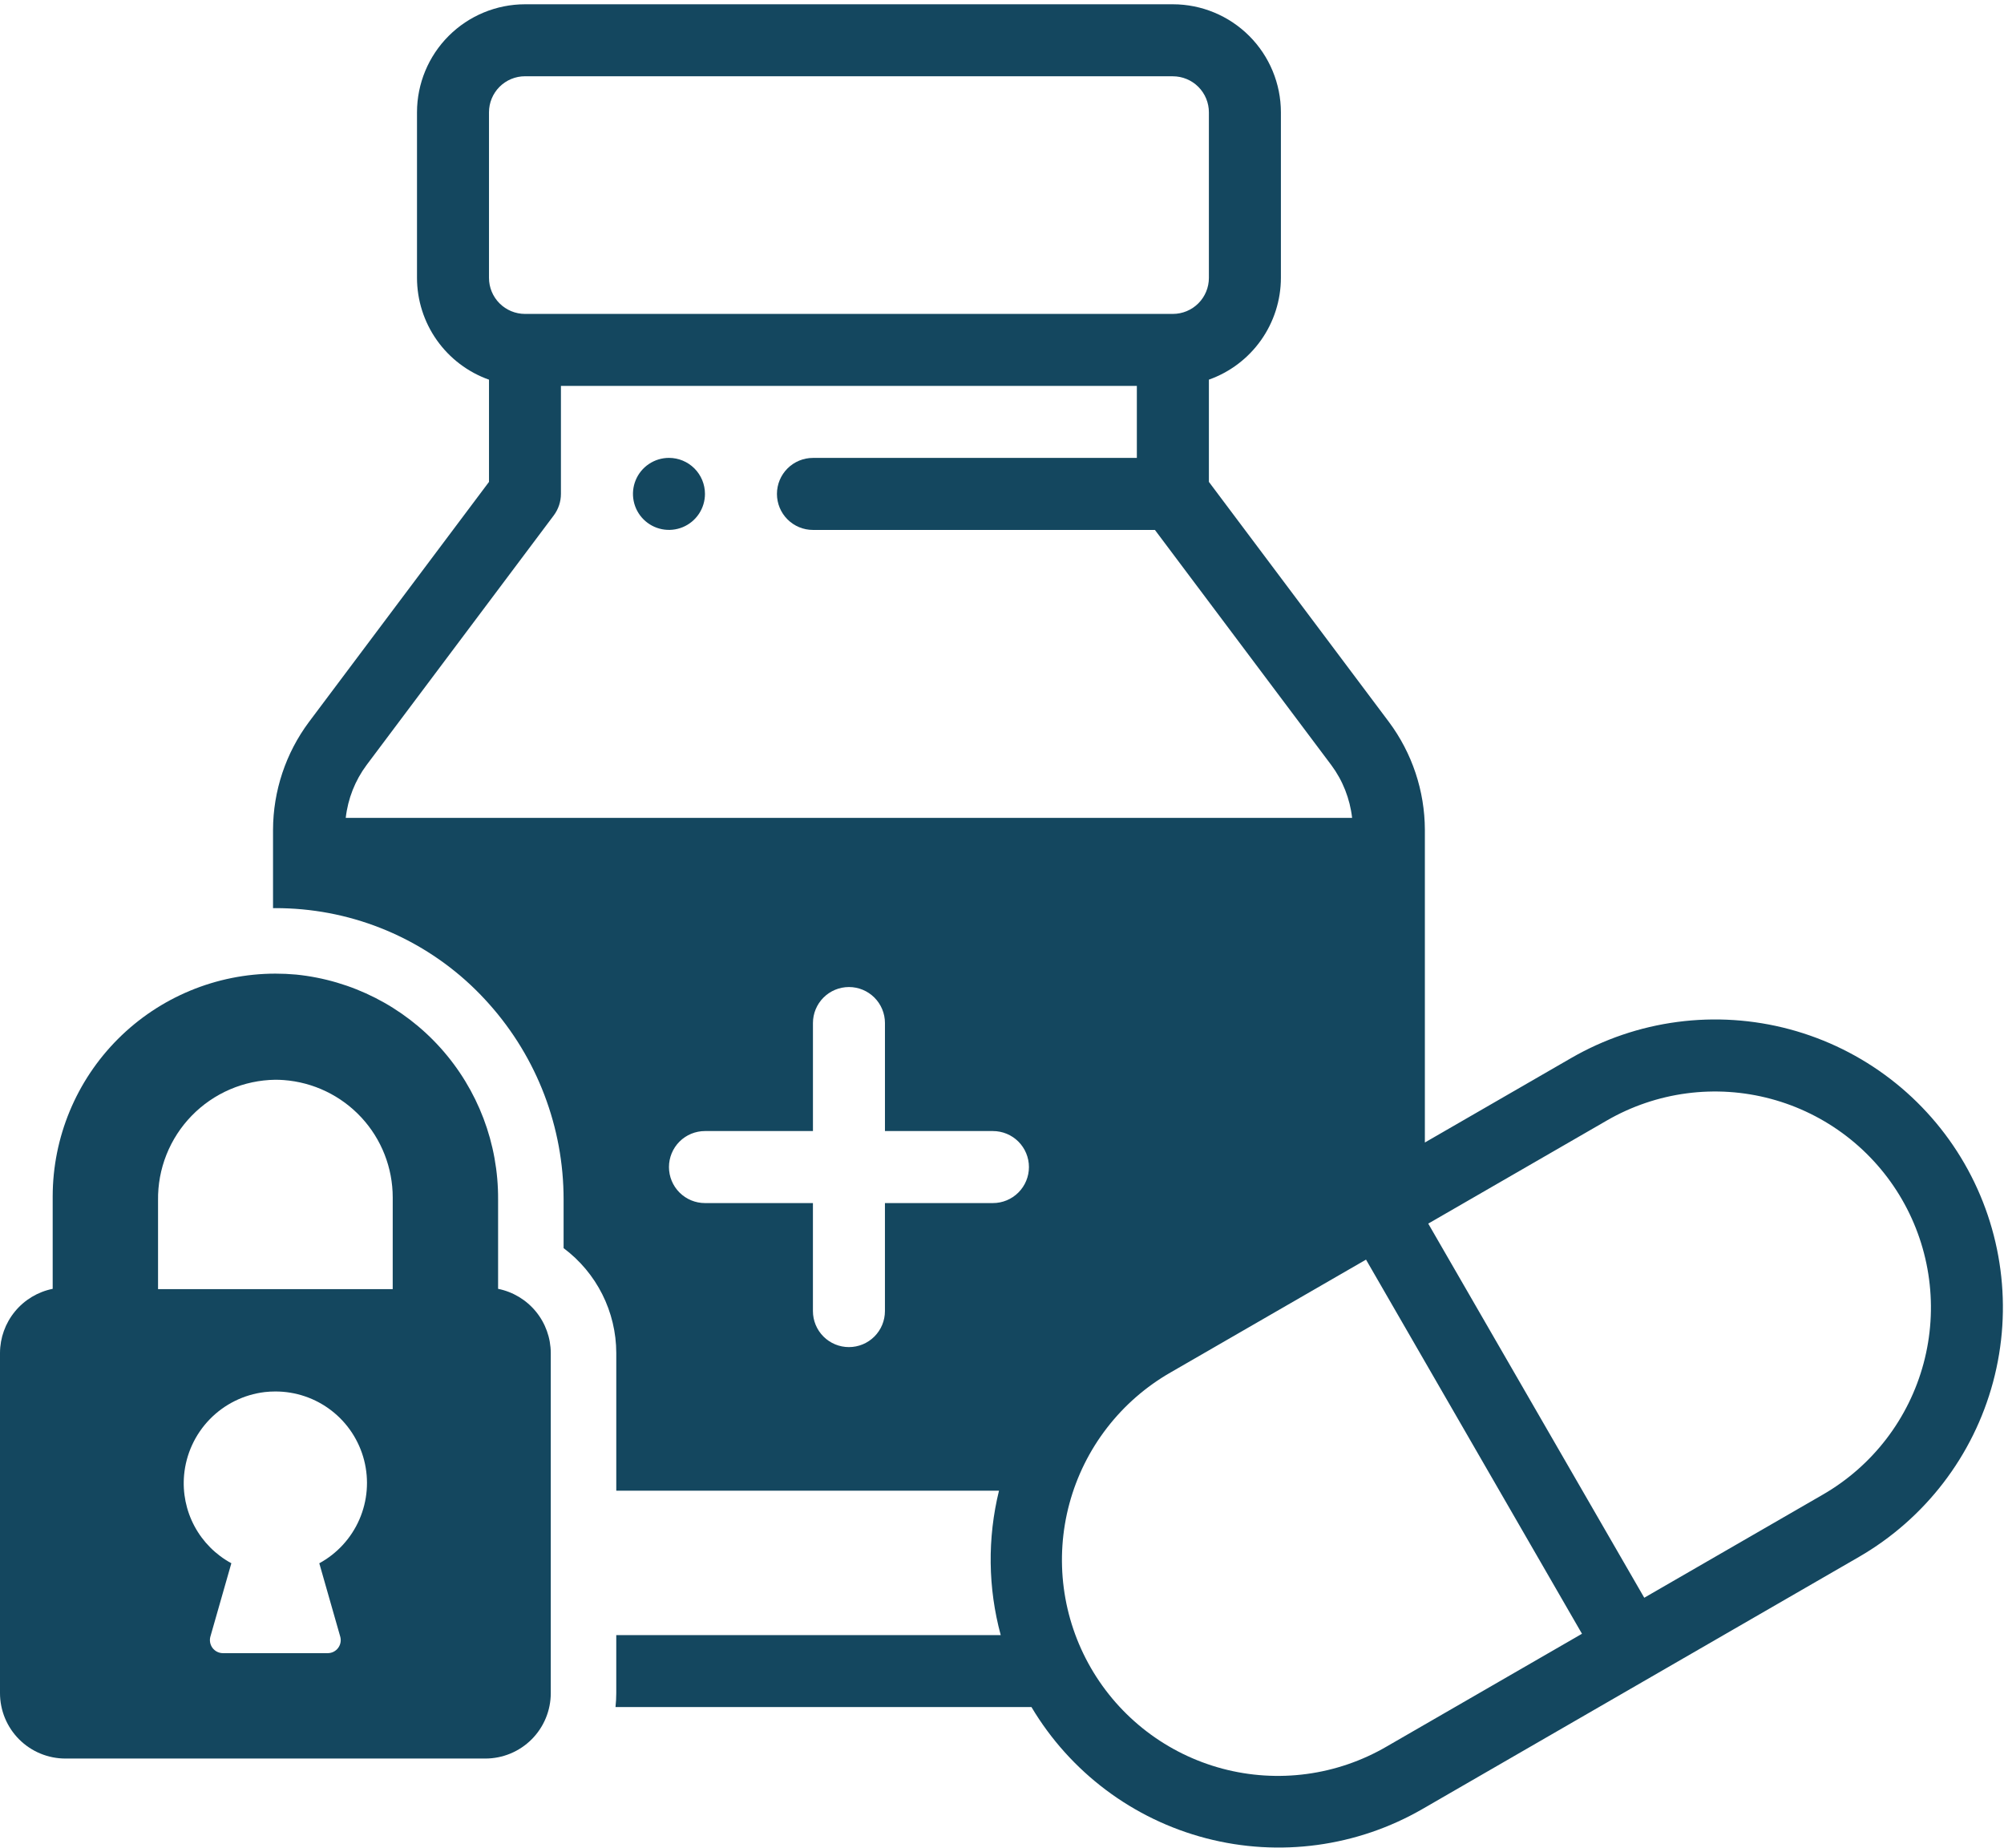 <svg width="231" height="213" viewBox="0 0 231 213" fill="none" xmlns="http://www.w3.org/2000/svg">
<path d="M77.111 52.771C76.29 52.771 75.488 53.014 74.805 53.471C74.123 53.926 73.591 54.575 73.277 55.333C72.963 56.091 72.881 56.926 73.041 57.731C73.201 58.536 73.596 59.276 74.177 59.856C74.757 60.436 75.497 60.831 76.302 60.991C77.107 61.151 77.942 61.069 78.7 60.755C79.458 60.441 80.106 59.908 80.562 59.226C81.018 58.543 81.261 57.741 81.261 56.92C81.26 55.82 80.823 54.764 80.045 53.986C79.267 53.208 78.211 52.771 77.111 52.771V52.771Z" fill="#14475f"/>
<path d="M57.415 148.538V138.248C57.455 131.805 55.092 125.579 50.788 120.784C46.484 115.99 40.547 112.972 34.137 112.32C33.332 112.247 32.535 112.211 31.744 112.211C24.938 112.219 18.413 114.926 13.6 119.738C8.788 124.551 6.081 131.076 6.073 137.882V148.538C4.365 148.881 2.828 149.804 1.721 151.15C0.614 152.496 0.007 154.183 0 155.925V195.133C-8.71023e-09 196.123 0.195 197.104 0.574 198.018C0.953 198.933 1.508 199.764 2.208 200.464C2.909 201.164 3.74 201.72 4.655 202.098C5.569 202.477 6.55 202.672 7.54 202.672H55.947C56.937 202.672 57.917 202.477 58.832 202.098C59.747 201.72 60.578 201.164 61.279 200.464C61.979 199.764 62.534 198.933 62.913 198.018C63.292 197.104 63.487 196.123 63.487 195.133V155.925C63.48 154.183 62.873 152.496 61.766 151.15C60.66 149.804 59.123 148.882 57.415 148.538V148.538ZM39.215 188.605C39.281 188.829 39.293 189.066 39.251 189.296C39.209 189.526 39.114 189.743 38.973 189.93C38.833 190.117 38.65 190.268 38.44 190.372C38.231 190.475 38 190.528 37.766 190.527H25.705C25.471 190.527 25.241 190.473 25.032 190.37C24.823 190.266 24.641 190.114 24.5 189.928C24.36 189.742 24.264 189.525 24.222 189.295C24.179 189.066 24.191 188.829 24.255 188.605L26.668 180.163C24.865 179.187 23.389 177.704 22.42 175.898C21.452 174.091 21.035 172.04 21.22 169.999C21.441 167.58 22.485 165.309 24.18 163.568C25.874 161.827 28.115 160.721 30.527 160.435C30.928 160.39 31.332 160.368 31.736 160.368C34.081 160.363 36.361 161.14 38.215 162.576C40.069 164.011 41.391 166.024 41.973 168.296C42.554 170.568 42.362 172.969 41.426 175.119C40.49 177.269 38.864 179.046 36.805 180.168L39.215 188.605ZM45.267 148.57H18.218V138.342C18.192 136.541 18.52 134.753 19.186 133.079C19.851 131.406 20.84 129.88 22.096 128.589C23.352 127.298 24.85 126.267 26.504 125.555C28.159 124.844 29.937 124.465 31.738 124.442C32.062 124.442 32.388 124.454 32.716 124.478C36.13 124.734 39.321 126.272 41.65 128.783C43.978 131.293 45.27 134.591 45.269 138.015L45.267 148.57Z" fill="#14475f"/>
<path d="M226.439 134.093C224.261 130.316 221.36 127.006 217.902 124.352C214.444 121.697 210.497 119.75 206.286 118.622C202.075 117.494 197.682 117.207 193.36 117.777C189.038 118.347 184.871 119.764 181.097 121.946L164.244 131.674V95.644C164.232 91.157 162.778 86.793 160.095 83.196L139.349 55.537V43.754C141.774 42.894 143.873 41.304 145.359 39.204C146.845 37.103 147.645 34.595 147.649 32.022V12.941C147.645 9.64 146.332 6.476 143.999 4.143C141.665 1.809 138.5 0.496 135.2 0.493H60.515C57.215 0.496 54.05 1.809 51.716 4.142C49.383 6.476 48.07 9.64 48.067 12.941V32.026C48.071 34.599 48.871 37.108 50.357 39.208C51.843 41.308 53.942 42.898 56.367 43.758V55.537L35.619 83.2C32.937 86.795 31.483 91.158 31.472 95.644V104.668C31.563 104.668 31.653 104.661 31.745 104.661C32.765 104.661 33.8 104.708 34.823 104.801C43.137 105.564 50.848 109.467 56.385 115.717C61.917 121.918 64.972 129.938 64.966 138.248V143.848C66.845 145.251 68.372 147.073 69.426 149.168C70.48 151.264 71.032 153.575 71.038 155.921V171.805H115.153C113.809 177.279 113.878 183.005 115.353 188.445H71.037V195.129C71.036 195.668 71.006 196.206 70.948 196.741H118.897C123.36 204.233 130.594 209.665 139.033 211.862C147.472 214.058 156.436 212.842 163.985 208.477L214.285 179.432C221.903 175.026 227.462 167.777 229.741 159.277C232.02 150.776 230.832 141.719 226.439 134.093ZM60.515 8.793H135.199C136.299 8.794 137.355 9.232 138.133 10.01C138.911 10.789 139.348 11.844 139.348 12.945V32.03C139.347 33.13 138.909 34.185 138.132 34.962C137.354 35.74 136.299 36.178 135.199 36.179H60.515C59.415 36.178 58.36 35.74 57.582 34.962C56.804 34.185 56.367 33.13 56.366 32.03V12.941C56.366 11.84 56.803 10.785 57.581 10.006C58.359 9.228 59.414 8.79 60.515 8.789V8.793ZM114.453 138.654H102.006V151.103C102.006 152.204 101.569 153.259 100.79 154.037C100.012 154.816 98.957 155.253 97.856 155.253C96.755 155.253 95.7 154.816 94.921 154.037C94.143 153.259 93.706 152.204 93.706 151.103V138.654H81.261C80.16 138.654 79.105 138.217 78.326 137.438C77.548 136.66 77.111 135.605 77.111 134.504C77.111 133.403 77.548 132.348 78.326 131.569C79.105 130.791 80.16 130.354 81.261 130.354H93.708V117.906C93.708 116.805 94.145 115.75 94.924 114.971C95.702 114.193 96.757 113.756 97.858 113.756C98.959 113.756 100.014 114.193 100.792 114.971C101.571 115.75 102.008 116.805 102.008 117.906V130.354H114.455C115.556 130.354 116.611 130.791 117.389 131.569C118.168 132.348 118.605 133.403 118.605 134.504C118.605 135.605 118.168 136.66 117.389 137.438C116.611 138.217 115.556 138.654 114.455 138.654H114.453ZM39.853 94.261C40.101 92.055 40.929 89.954 42.253 88.173L63.828 59.406C64.367 58.688 64.659 57.815 64.658 56.917V44.475H131.044V52.775H93.708C92.607 52.775 91.552 53.212 90.773 53.99C89.995 54.769 89.558 55.824 89.558 56.925C89.558 58.026 89.995 59.081 90.773 59.859C91.552 60.638 92.607 61.075 93.708 61.075H133.128L153.457 88.175C154.781 89.956 155.609 92.057 155.857 94.263L39.853 94.261ZM159.833 201.291C157.001 202.94 153.871 204.014 150.624 204.451C147.376 204.888 144.073 204.679 140.906 203.837C137.739 202.995 134.77 201.535 132.168 199.543C129.566 197.55 127.383 195.064 125.745 192.226C124.106 189.388 123.044 186.254 122.619 183.005C122.195 179.755 122.416 176.454 123.27 173.29C124.124 170.126 125.594 167.162 127.597 164.568C129.599 161.973 132.094 159.8 134.938 158.172L157.46 145.172L182.354 188.291L159.833 201.291ZM210.133 172.246L189.533 184.14L164.633 141.021L185.233 129.131C188.064 127.496 191.189 126.435 194.43 126.008C197.671 125.58 200.965 125.796 204.123 126.642C207.281 127.487 210.241 128.947 212.835 130.936C215.429 132.926 217.605 135.407 219.24 138.238C220.875 141.069 221.937 144.195 222.364 147.436C222.791 150.677 222.576 153.97 221.73 157.128C220.884 160.286 219.425 163.247 217.435 165.841C215.445 168.434 212.964 170.611 210.133 172.246V172.246Z" fill="#14475f"/>
</svg>
